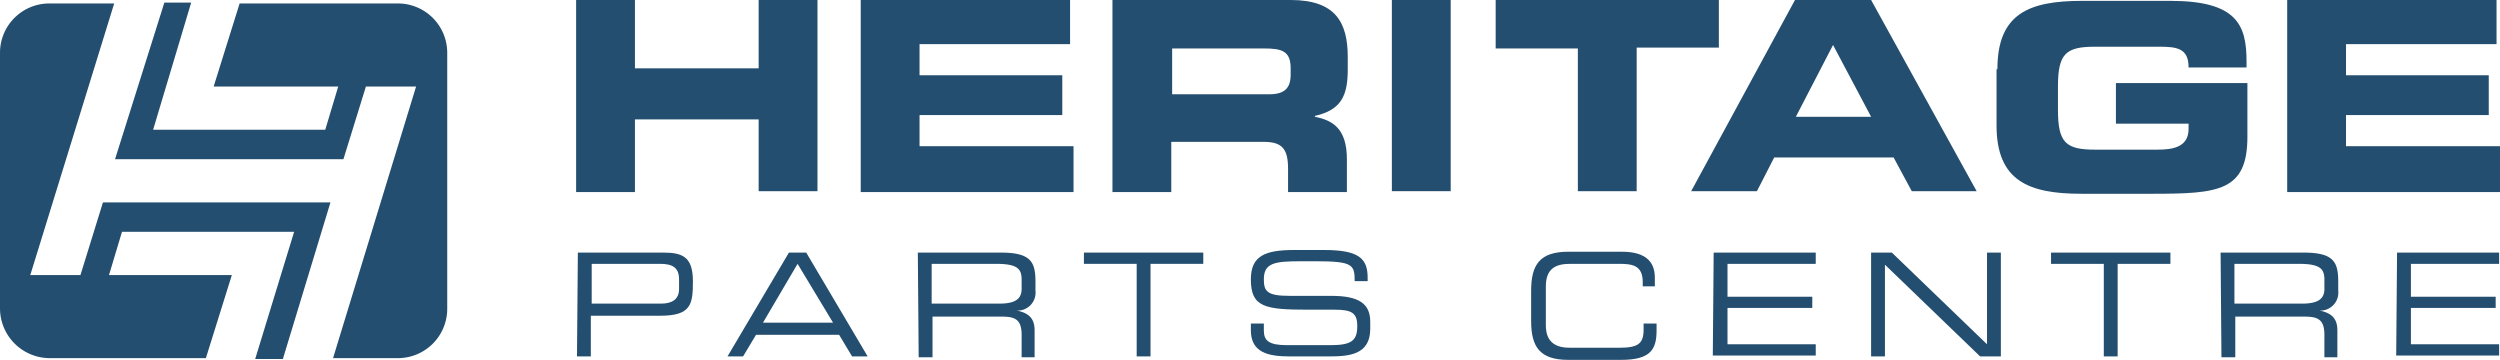 <svg xmlns="http://www.w3.org/2000/svg" width="289" height="41.6" viewBox="0 0 289 41.6">
  <g id="Group_1042" data-name="Group 1042" transform="translate(-185 -840)">
    <g id="Group_1034" data-name="Group 1034" transform="translate(185 839.8)">
      <g id="Group_1032" data-name="Group 1032">
        <g id="Group_1030" data-name="Group 1030">
          <path id="Path_2809" data-name="Path 2809" d="M17.7,15.2H37.6l1.5-5H24.7l3-9.6H46a5.7,5.7,0,0,1,5.7,5.7V35.9A5.7,5.7,0,0,1,46,41.6H38.5l9.6-31.4H42.3l-2.6,8.4H13.3L19,.5h3.1L17.7,15.2" fill="#244e6f"/>
        </g>
        <g id="Group_1031" data-name="Group 1031">
          <path id="Path_2810" data-name="Path 2810" d="M0,6.3A5.7,5.7,0,0,1,5.7.6h7.5L3.5,32H9.3l2.6-8.4H38.2L32.7,41.7H29.5L34,27H14.1l-1.5,5H26.8l-3,9.6H5.7A5.763,5.763,0,0,1,0,35.9Z" fill="#244e6f"/>
        </g>
      </g>
      <path id="Path_2811" data-name="Path 2811" d="M66.6.2h6.8V8.1H87.7V.2h6.8V22.3H87.7V14H73.4v8.4H66.6Z" fill="#244e6f"/>
      <path id="Path_2812" data-name="Path 2812" d="M99.5.2h24.2V5.3H106.3V8.9h16.5v4.6H106.3v3.6h17.8v5.3H99.5Z" fill="#244e6f"/>
      <path id="Path_2813" data-name="Path 2813" d="M128.7.2h20.5c5.2,0,6.6,2.6,6.6,6.6V8.2c0,3-.7,4.7-3.8,5.4v.1c2,.4,3.7,1.3,3.7,4.9v3.8h-6.8V19.7c0-2.3-.7-3.1-2.8-3.1H135.4v5.8h-6.8V.2Zm6.8,10.9h11.2c1.8,0,2.5-.7,2.5-2.3V8.1c0-2-1-2.3-3.1-2.3H135.5v5.3Z" fill="#244e6f"/>
      <path id="Path_2814" data-name="Path 2814" d="M160.9.2h6.8V22.3h-6.8Z" fill="#244e6f"/>
      <path id="Path_2815" data-name="Path 2815" d="M172.8.2h25.9V5.7h-9.5V22.3h-6.8V5.8h-9.5V.2Z" fill="#244e6f"/>
      <path id="Path_2816" data-name="Path 2816" d="M207.5.2h8.8l12.2,22.1H221l-2.1-3.9H205.1l-2,3.9h-7.6Zm.1,13.5h8.7l-4.4-8.3Z" fill="#244e6f"/>
      <path id="Path_2817" data-name="Path 2817" d="M230.9,8.2c0-6.4,3.6-7.9,9.8-7.9h10.2c7.7,0,8.8,2.8,8.8,7V8H253c0-2.2-1.3-2.4-3.4-2.4h-7.4c-3.4,0-4.3.8-4.3,4.6v2.7c0,3.8.9,4.6,4.3,4.6h7.2c1.8,0,3.6-.3,3.6-2.4v-.6h-8.4V9.8h15.2V16c0,6.3-3.3,6.6-11,6.6h-8.2c-6.1,0-9.8-1.5-9.8-7.9V8.2Z" fill="#244e6f"/>
      <path id="Path_2818" data-name="Path 2818" d="M264.4.2h24.2V5.3H271.2V8.9h16.5v4.6H271.2v3.6H289v5.3H264.4Z" fill="#244e6f"/>
      <g id="Group_1033" data-name="Group 1033">
        <path id="Path_2819" data-name="Path 2819" d="M66.8,29.4h9.9c2.2,0,3.4.5,3.4,3.3,0,2.7-.2,4-3.8,4h-8v4.7H66.7Zm11.7,3.1c0-1.4-.8-1.8-2.2-1.8H68.4v4.6h8c1.3,0,2.1-.5,2.1-1.7Z" fill="#244e6f"/>
        <path id="Path_2820" data-name="Path 2820" d="M91.2,29.4h2l7.1,12H98.5L97,38.9H87.4l-1.5,2.5H84.1Zm1,1.3-4,6.8h8.1Z" fill="#244e6f"/>
        <path id="Path_2821" data-name="Path 2821" d="M106.1,29.4h9.6c3.5,0,4,1.1,4,3.4v1a2.075,2.075,0,0,1-2.2,2.3h0c1.7.3,2.1,1.2,2.1,2.3v3.1h-1.5V38.9c0-1.9-.9-2.1-2.4-2.1h-7.9v4.7h-1.6Zm9.4,5.9c1.8,0,2.6-.5,2.6-1.7V32.5c0-1.3-.6-1.8-3-1.8h-7.4v4.6Z" fill="#244e6f"/>
        <path id="Path_2822" data-name="Path 2822" d="M131.4,30.7h-6.1V29.4h13.8v1.3H133V41.4h-1.6Z" fill="#244e6f"/>
        <path id="Path_2823" data-name="Path 2823" d="M144.6,37.6h1.5v.8c0,1.2.6,1.7,2.7,1.7h5c2.4,0,3.1-.5,3.1-2.2,0-1.5-.6-1.9-2.6-1.9h-3.1c-5,0-6.6-.3-6.6-3.5,0-2.7,1.6-3.4,5-3.4h3.5c4,0,5,1,5,3.2v.4h-1.5c0-1.9-.2-2.3-4.5-2.3h-1.7c-3.1,0-4.3.2-4.3,2.1,0,1.4.4,1.9,3,1.9h4.8c3.2,0,4.5.9,4.5,3v.8c0,3-2.4,3.2-4.8,3.2h-4.5c-2.4,0-4.5-.4-4.5-3Z" fill="#244e6f"/>
        <path id="Path_2824" data-name="Path 2824" d="M177,33.8c0-3,1-4.5,4.3-4.5h6.2c3,0,3.8,1.4,3.8,3v1h-1.4v-.5c0-2-1.3-2.1-2.8-2.1h-5.6c-1.6,0-2.8.5-2.8,2.6v4.5c0,2.1,1.3,2.6,2.8,2.6h5.7c2.2,0,2.8-.5,2.8-2.1v-.7h1.5v.8c0,2.2-.7,3.4-4.1,3.4h-6.1c-3.3,0-4.3-1.5-4.3-4.5Z" fill="#244e6f"/>
        <path id="Path_2825" data-name="Path 2825" d="M198.1,29.4h11.8v1.3H199.7v3.8h9.8v1.3h-9.8V40h10.2v1.3H198Z" fill="#244e6f"/>
        <path id="Path_2826" data-name="Path 2826" d="M216.3,29.4h2.4l11,10.6V29.4h1.6v12h-2.4l-11-10.6V41.4h-1.6Z" fill="#244e6f"/>
        <path id="Path_2827" data-name="Path 2827" d="M243.2,30.7h-6.1V29.4h13.8v1.3h-6.1V41.4h-1.6Z" fill="#244e6f"/>
        <path id="Path_2828" data-name="Path 2828" d="M256.7,29.4h9.6c3.5,0,4,1.1,4,3.4v1a2.075,2.075,0,0,1-2.2,2.3h0c1.7.3,2.1,1.2,2.1,2.3v3.1h-1.5V38.9c0-1.9-.9-2.1-2.4-2.1h-7.9v4.7h-1.6Zm9.4,5.9c1.8,0,2.6-.5,2.6-1.7V32.5c0-1.3-.6-1.8-3-1.8h-7.4v4.6Z" fill="#244e6f"/>
        <path id="Path_2829" data-name="Path 2829" d="M277.1,29.4h11.8v1.3H278.7v3.8h9.8v1.3h-9.8V40h10.2v1.3H277Z" fill="#244e6f"/>
      </g>
    </g>
  </g>
</svg>
